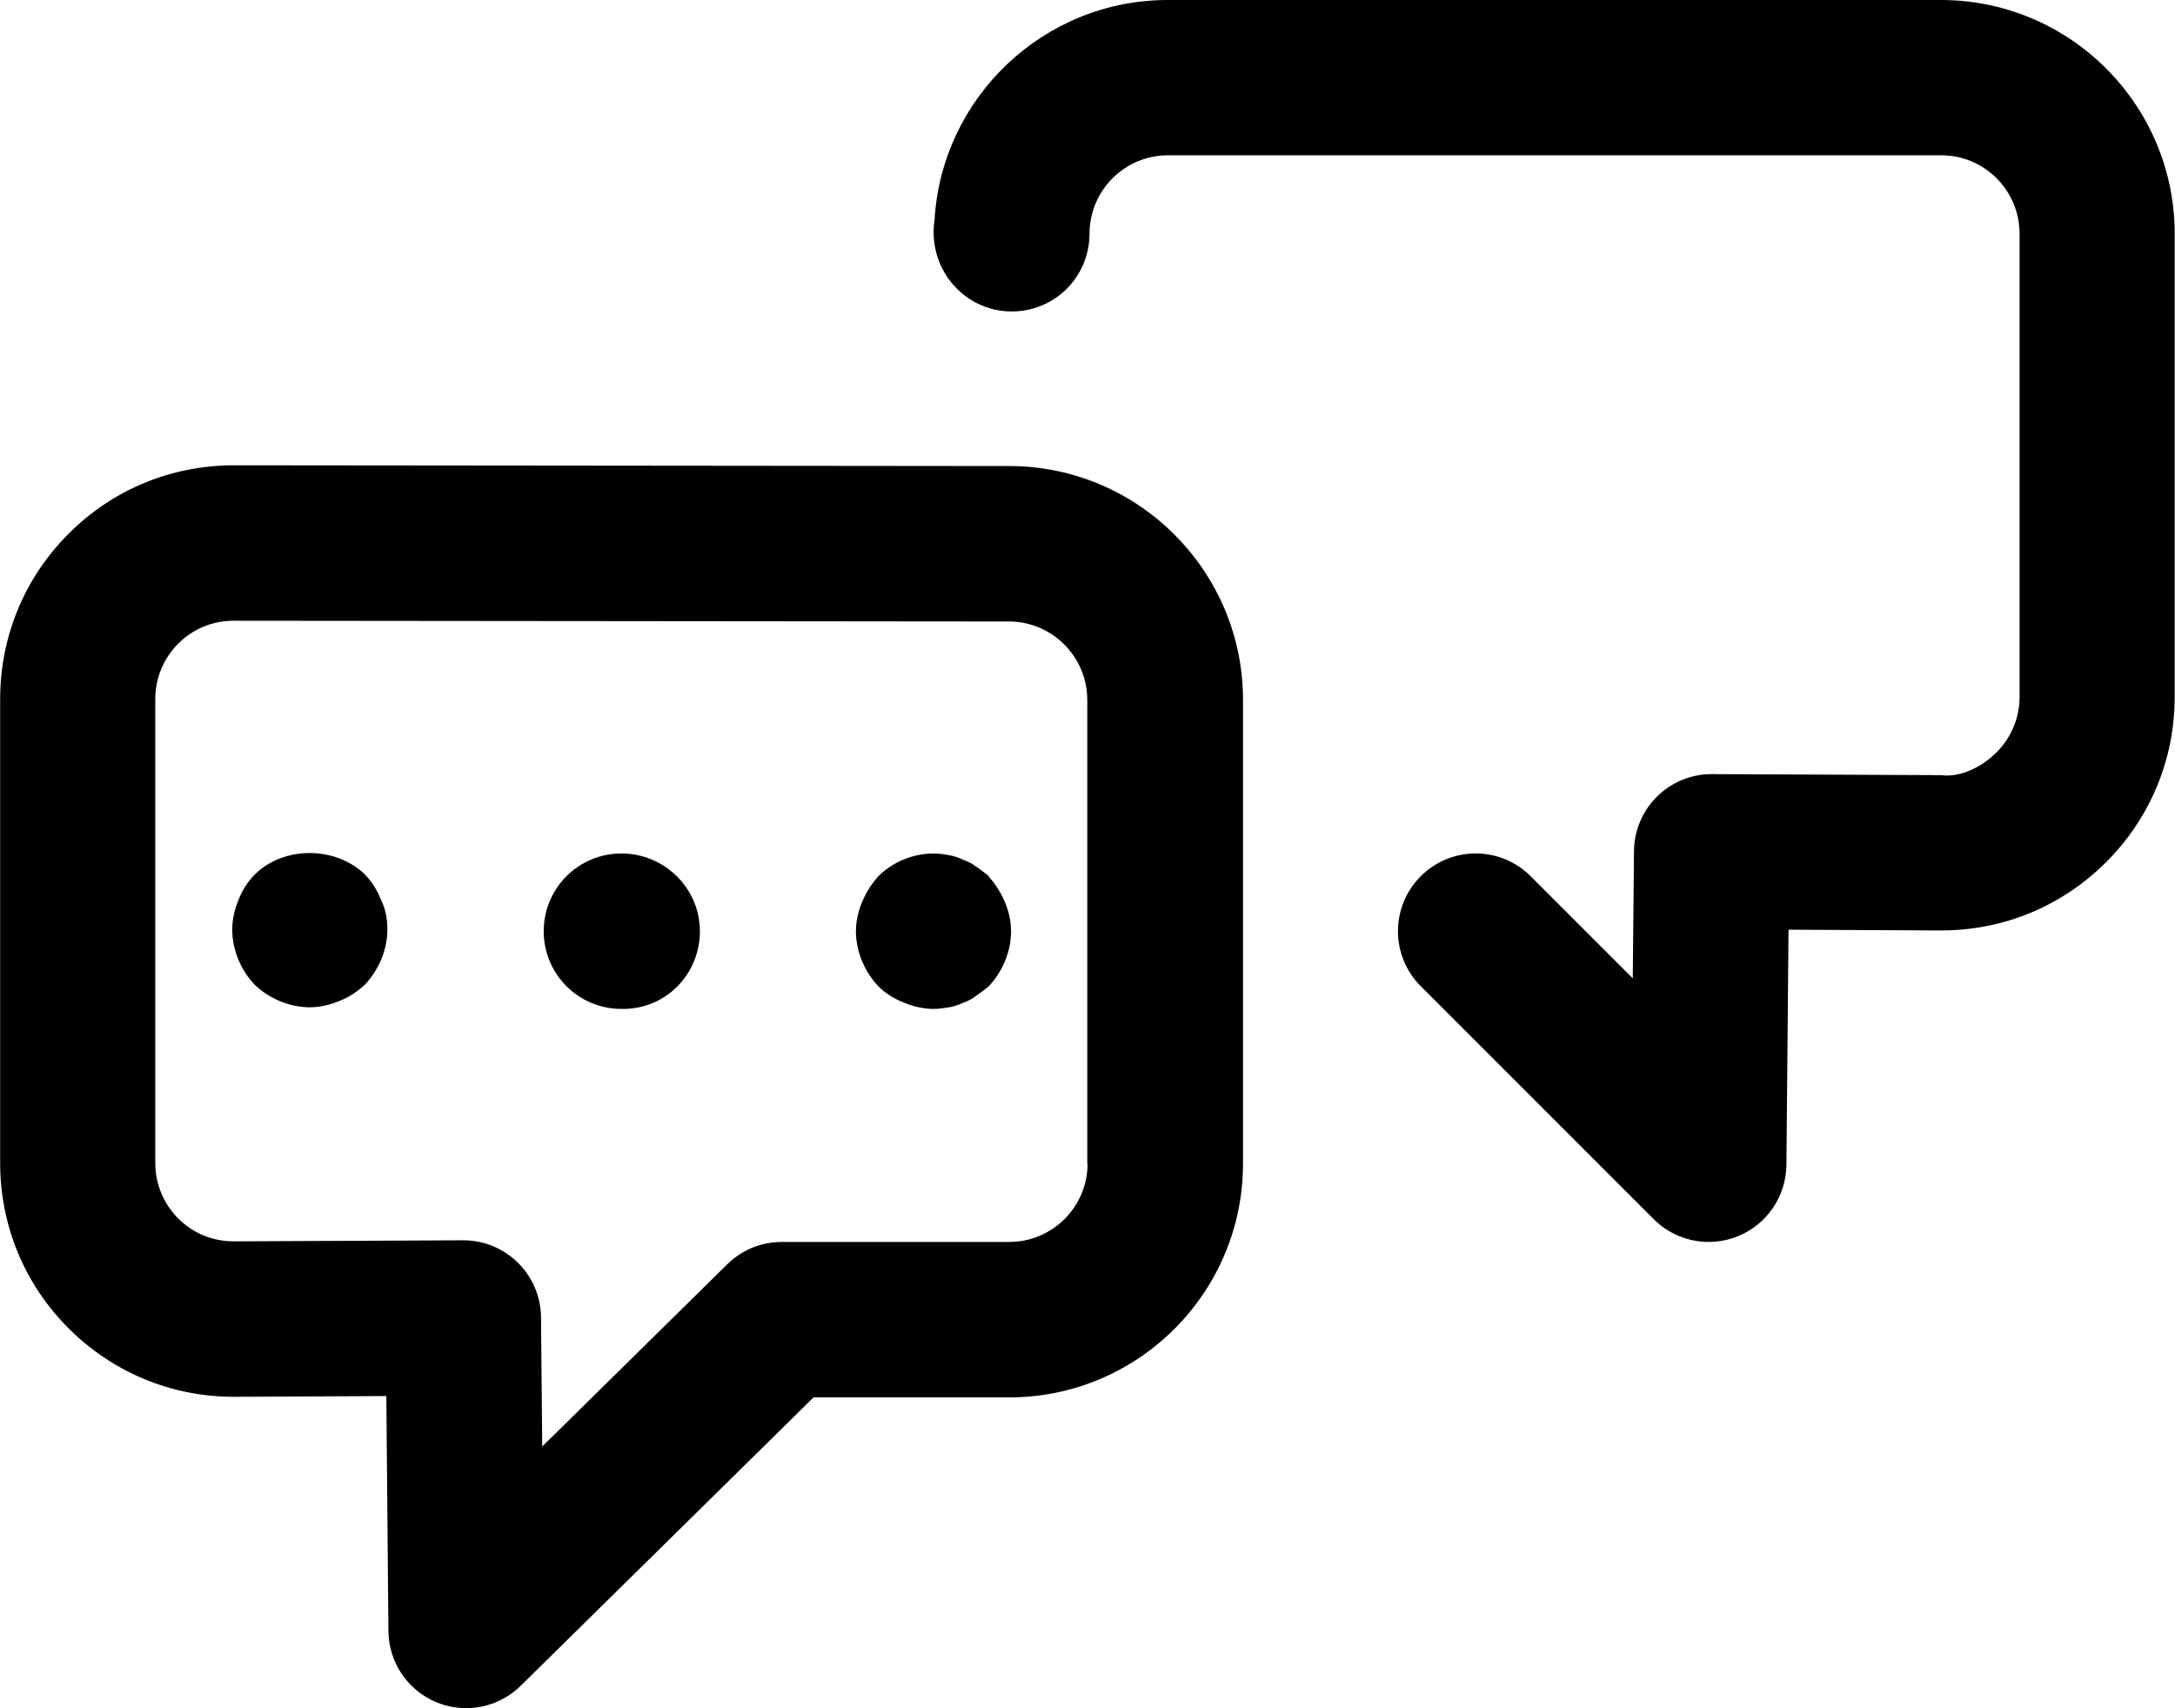 <?xml version="1.0" encoding="UTF-8"?><svg id="Layer_2" xmlns="http://www.w3.org/2000/svg" viewBox="0 0 145.25 114.06"><g id="Layer_1-2"><path d="m66.03,58.5c-.26-.21-.52-.42-.83-.62-.26-.21-.57-.36-.88-.47-.31-.15-.62-.26-.98-.31-1.66-.36-3.48.21-4.67,1.4-.47.52-.83,1.09-1.09,1.71-.26.62-.42,1.3-.42,1.97,0,1.35.57,2.7,1.5,3.68.47.47,1.04.83,1.71,1.09.62.26,1.3.42,1.97.42.31,0,.67-.05.99-.1.36-.05.67-.16.98-.31.31-.1.62-.26.88-.47.31-.21.57-.41.83-.62.94-.99,1.5-2.34,1.5-3.68,0-.68-.15-1.35-.42-1.97-.26-.62-.62-1.19-1.09-1.71Z"/><path d="m41.5,56.99c-2.87,0-5.19,2.32-5.19,5.19s2.32,5.19,5.19,5.19h.11c2.87,0,5.13-2.32,5.13-5.19s-2.37-5.19-5.24-5.19Z"/><path d="m24.38,58.4c-1.98-1.92-5.45-1.92-7.37,0-.47.47-.83,1.04-1.09,1.71-.26.62-.41,1.3-.41,1.97,0,1.35.57,2.7,1.5,3.68.98.93,2.33,1.5,3.68,1.5.67,0,1.35-.16,1.97-.42.67-.26,1.19-.62,1.71-1.09.93-.99,1.5-2.34,1.5-3.68,0-.68-.11-1.35-.42-1.97-.26-.67-.62-1.24-1.09-1.71Z"/><path d="m129.64,0h-51.65c-8.3,0-15.1,6.51-15.58,14.69-.27,1.73.33,3.57,1.73,4.81,1.52,1.35,3.7,1.68,5.57.84,1.86-.84,3.05-2.69,3.05-4.73,0-2.89,2.35-5.24,5.23-5.24h51.65c2.89,0,5.23,2.35,5.23,5.24v30.92c0,1.4-.55,2.72-1.54,3.71-.99.99-2.43,1.69-3.71,1.52l-15.28-.07h-.03c-2.85,0-5.16,2.29-5.19,5.14l-.08,8.5-6.82-6.82c-2.03-2.03-5.31-2.03-7.34,0s-2.03,5.31,0,7.34l15.56,15.56c.99.99,2.32,1.52,3.67,1.52.66,0,1.33-.13,1.97-.39,1.93-.79,3.2-2.67,3.22-4.76l.14-15.7,10.12.05h.07c4.16,0,8.06-1.61,11.01-4.55,2.96-2.95,4.59-6.88,4.59-11.06V15.61c0-8.61-7-15.61-15.61-15.61Z"/><path d="m67.41,31.12l-51.78-.05h-.02c-4.16,0-8.09,1.62-11.03,4.57-2.95,2.95-4.57,6.87-4.57,11.04v30.98c0,4.18,1.63,8.11,4.59,11.06,2.95,2.93,6.85,4.55,11.01,4.55h.07l10.12-.05.14,15.7c.02,2.08,1.28,3.95,3.21,4.75.64.26,1.31.39,1.98.39,1.34,0,2.65-.52,3.64-1.49l19.56-19.26h13.07c8.61,0,15.61-7,15.61-15.61v-30.97c0-8.6-7-15.6-15.59-15.61Zm5.22,46.58c0,2.89-2.35,5.23-5.23,5.23h-15.19c-1.36,0-2.67.53-3.64,1.49l-12.36,12.17-.08-8.63c-.03-2.85-2.34-5.14-5.19-5.14h-.03l-15.28.07h-.03c-1.39,0-2.71-.54-3.69-1.52-.99-.99-1.54-2.31-1.54-3.71v-30.98c0-1.4.55-2.71,1.53-3.7.99-.99,2.3-1.53,3.7-1.53h0l51.78.05c2.88,0,5.23,2.35,5.23,5.24v30.97Z"/></g></svg>